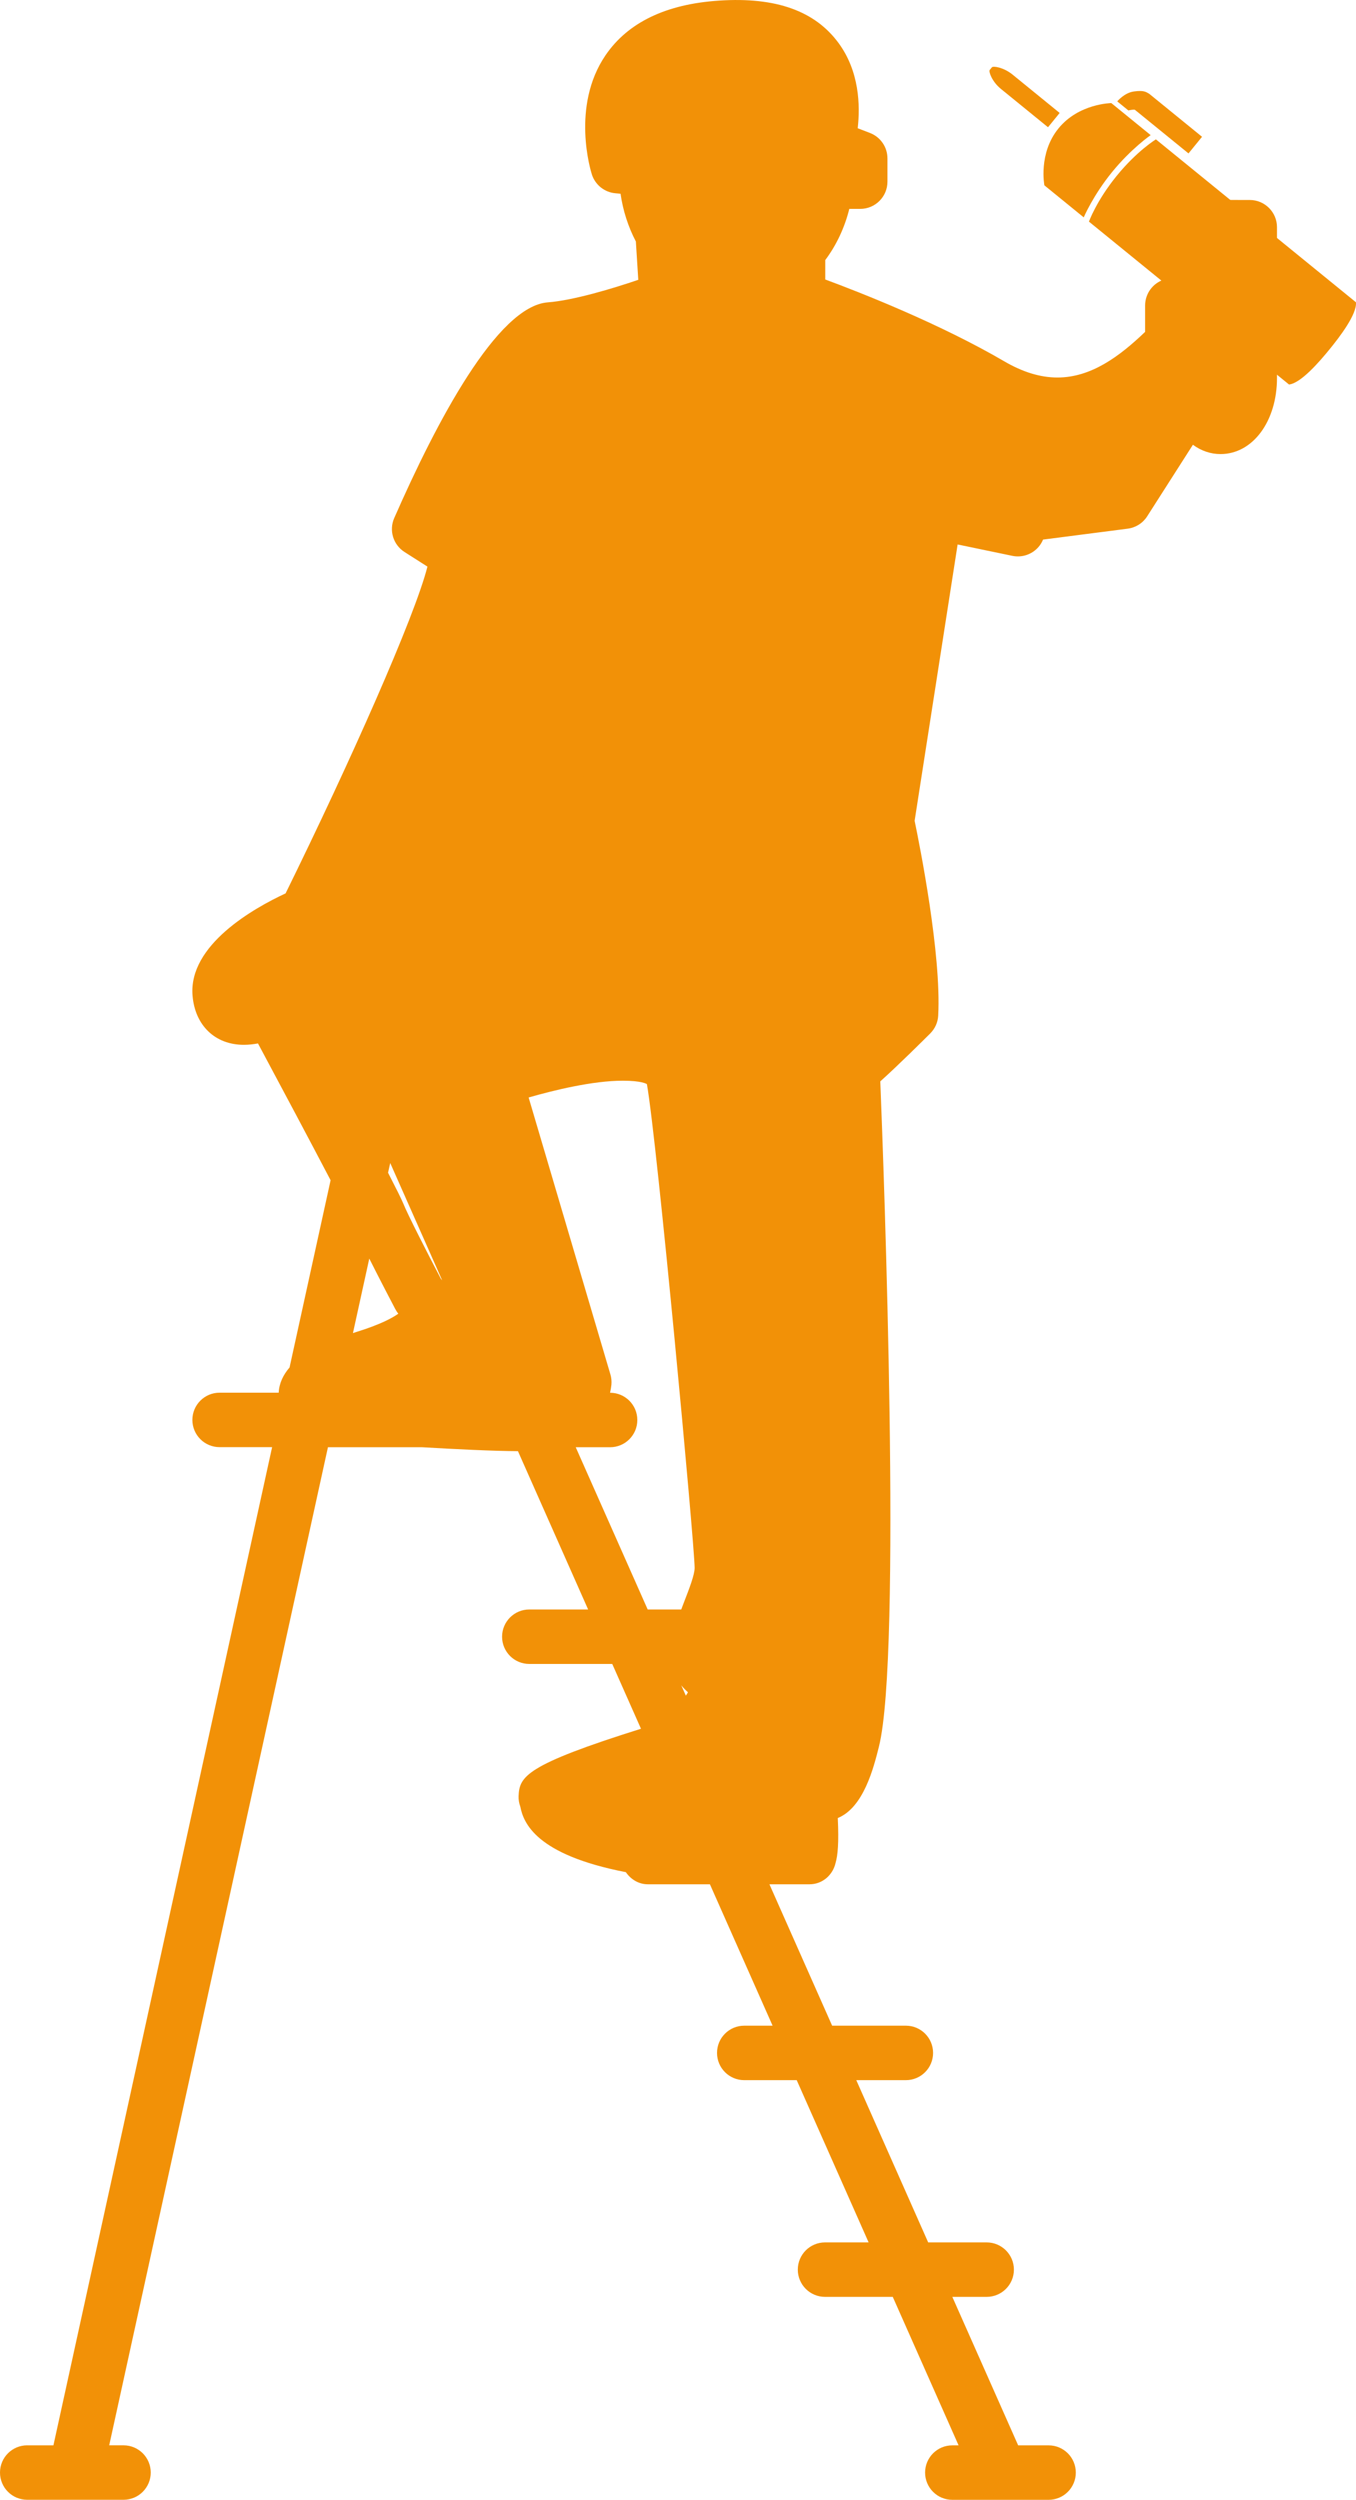 <svg version="1.1" xmlns="http://www.w3.org/2000/svg" xmlns:xlink="http://www.w3.org/1999/xlink" x="0px" y="0px"
	  viewBox="109.961 9.41 272.693 502.589"
	 enable-background="new 109.961 9.41 272.693 502.589" xml:space="preserve">
<g>
	<path fill="#F29107" d="M115.436,501.043c-3.023,0-5.476,2.448-5.476,5.476s2.451,5.476,5.476,5.476H134.8
		c3.021,0,5.476-2.448,5.476-5.476s-2.454-5.476-5.476-5.476h-2.877l43.988-200.664h18.931c6.954,0.405,14.203,0.759,19.28,0.792
		l14.112,31.826h-11.828c-3.024,0-5.476,2.449-5.476,5.477c0,3.031,2.451,5.476,5.476,5.476h16.678l5.778,13.026
		c-23.229,7.293-24.451,9.605-24.614,13.545c-0.027,0.717,0.094,1.434,0.345,2.107c0.637,3.289,3.145,9.685,21.225,13.182
		c0.987,1.437,2.563,2.438,4.441,2.438h12.467l12.605,28.428h-5.7c-3.023,0-5.476,2.449-5.476,5.476s2.451,5.476,5.476,5.476h10.55
		l14.46,32.62h-8.765c-3.021,0-5.476,2.447-5.476,5.474c0,3.028,2.455,5.477,5.476,5.477h13.62l13.236,29.851h-1.256
		c-3.027,0-5.477,2.447-5.477,5.477c0,3.026,2.449,5.476,5.477,5.476h19.356c3.027,0,5.476-2.449,5.476-5.476
		c0-3.029-2.448-5.477-5.476-5.477h-6.117l-13.239-29.851h6.906c3.021,0,5.477-2.448,5.477-5.477c0-3.026-2.455-5.474-5.477-5.474
		H296.62l-14.46-32.62h9.968c3.026,0,5.477-2.449,5.477-5.476s-2.45-5.476-5.477-5.476h-14.823l-12.61-28.428h8.055
		c2.604,0,4.678-1.85,5.241-4.272c0.449-1.528,0.683-4.074,0.449-9.048c5.217-2.121,7.234-10.197,8.278-14.372
		c4.613-18.443,0.983-115.809,0.272-133.735c3.556-3.183,8.807-8.406,10.048-9.641c0.956-0.961,1.529-2.23,1.598-3.584
		c0.652-12.348-3.705-34.162-4.743-39.162l8.647-55.558l11.011,2.289c1.613,0.329,3.294-0.078,4.565-1.118
		c0.717-0.574,1.262-1.318,1.604-2.152l17.032-2.195c1.604-0.208,3.042-1.117,3.908-2.48l9.197-14.39
		c1.647,1.211,3.544,1.874,5.552,1.874c6.474,0,11.357-6.577,11.357-15.302V55.092c0-3.028-2.46-5.476-5.477-5.476h-0.406
		l-10.96-0.021h-0.397c-3.026,0-5.476,2.447-5.476,5.476v10.546c-2.234,0.711-3.807,2.804-3.807,5.213v5.306
		c-5.156,4.94-10.867,9.173-17.621,9.173c-3.459,0-6.989-1.079-10.796-3.308c-12.957-7.553-28.822-13.776-35.904-16.4v-3.904
		c2.246-2.997,3.894-6.506,4.836-10.289h2.198c3.021,0,5.473-2.45,5.473-5.476v-4.67c0-2.268-1.394-4.3-3.507-5.115l-2.475-0.954
		c0.524-4.615,0.331-11.492-3.894-17.191c-4.685-6.326-12.449-9.233-23.957-8.471c-10.674,0.689-18.366,4.391-22.863,10.989
		c-7.008,10.284-2.928,23.409-2.748,23.962c0.674,2.102,2.543,3.591,4.737,3.784l1.03,0.093c0.486,3.386,1.532,6.637,3.082,9.604
		l0.487,7.706c-5.146,1.751-13.064,4.139-18.206,4.531c-10.136,0.779-22.388,24.02-30.878,43.376
		c-1.086,2.469-0.204,5.363,2.075,6.816l4.609,2.936c-2.572,10.136-15.628,39.469-28.529,65.699
		c-6.385,2.968-19.558,10.366-18.71,20.562c0.499,6.008,4.556,9.885,10.322,9.885c0.979,0,1.938-0.115,2.837-0.28
		c4.77,8.898,10.633,19.928,14.604,27.504l-8.253,37.642c-1.244,1.454-2.08,3.101-2.186,5.07h-11.882
		c-3.021,0-5.476,2.448-5.476,5.475c0,3.028,2.455,5.477,5.476,5.477h10.559l-43.978,200.686h-5.272V501.043z M188.435,243.236
		l10.451,23.594c-0.091-0.104-0.168-0.225-0.262-0.317c-2.738-5.22-6.687-12.935-7.565-15.139c-0.324-0.812-1.475-3.106-3.057-6.184
		L188.435,243.236z M189.425,272.55c0.191,0.359,0.396,0.685,0.637,0.978c-1.134,0.82-3.55,2.167-8.477,3.691
		c-0.214,0.067-0.434,0.146-0.647,0.214l3.286-14.984C186.462,266.904,188.988,271.717,189.425,272.55z M225.741,300.379h6.91
		c3.023,0,5.476-2.449,5.476-5.476c0-3.032-2.451-5.477-5.476-5.477h-0.006c0.131-0.581,0.229-1.145,0.275-1.637
		c0.06-0.683-0.005-1.383-0.203-2.042l-16.448-55.686c5.021-1.446,12.879-3.374,18.935-3.374c3.728,0,4.851,0.631,4.855,0.717
		c2.069,11.772,9.572,92.541,9.595,97.235c0,1.39-1.14,4.315-2.049,6.658c-0.216,0.567-0.43,1.133-0.644,1.699h-6.751
		L225.741,300.379z M246.966,348.249c0.449,0.547,0.909,1.016,1.332,1.379c-0.046,0.177-0.27,0.461-0.411,0.697L246.966,348.249z"/>
	<path fill="#F29107" d="M183.978,201.823c1.636-0.021,39.71-0.811,48.817-22.954c1.202-1.61,3.71-5.382,5.146-10.646
		c1.144-4.203-0.209-7.96-2.674-10.829l1.259-1.259c1.139-1.139,1.719-2.717,1.588-4.32c-0.132-1.605-0.962-3.072-2.277-4.003
		l-4.061-2.903c1.552-5.77,3.438-15.796-0.094-21.848c-1.062-1.817-3.063-2.903-5.193-2.694c-2.101,0.176-3.919,1.545-4.666,3.525
		l-10.259,27.254l-32.019,41.889c-1.271,1.672-1.483,3.915-0.544,5.789c0.932,1.851,2.827,3.017,4.891,3.017
		C183.922,201.823,183.949,201.823,183.978,201.823z M220.753,157.139c0.329-0.425,0.586-0.896,0.778-1.396l1.396-3.706l1.285,0.919
		l-1.134,1.135c-1.285,1.28-1.85,3.12-1.505,4.905c0.345,1.779,1.55,3.278,3.219,3.992c0.812,0.345,2.751,1.725,2.579,2.349
		c-1.182,4.342-3.543,7.21-3.543,7.21c-0.422,0.495-0.757,1.06-0.98,1.672c-3.351,9.102-16.214,13.491-26.911,15.392
		L220.753,157.139z"/>
</g>
<path fill="#F29107" d="M322.819,35.231c-4.087,5.019-2.832,11.442-2.832,11.442l7.913,6.442c0,0,1.853-4.385,5.698-9.11
	c3.847-4.724,7.764-7.428,7.764-7.428l-7.914-6.443C333.448,30.136,326.906,30.208,322.819,35.231"/>
<path fill="#F29107" d="M321.156,34.457l1.467-1.801l0.217-0.269l0.219-0.267l-9.488-7.725c-1.763-1.435-3.877-1.771-4.14-1.45
	l-0.433,0.53c-0.265,0.325,0.467,2.36,2.229,3.795l9.489,7.723l0.219-0.268L321.156,34.457z"/>
<path fill="#F29107" d="M382.642,70.181c0.24,2.394-3.285,6.98-5.289,9.44c-2.003,2.462-5.78,6.847-8.172,7.095L334.48,58.471
	l-5.53-4.502c0,0,1.493-4.185,5.58-9.206c4.086-5.021,7.884-7.333,7.884-7.333L382.642,70.181z"/>
<path fill="#F29107" d="M336.872,31.612c0,0,0.994-0.227,1.308-0.133l10.789,8.777l2.724-3.344l-10.623-8.647
	c-0.697-0.4-1.1-0.729-3.056-0.47c-1.957,0.26-3.374,2-3.374,2L336.872,31.612z"/>
</svg>
